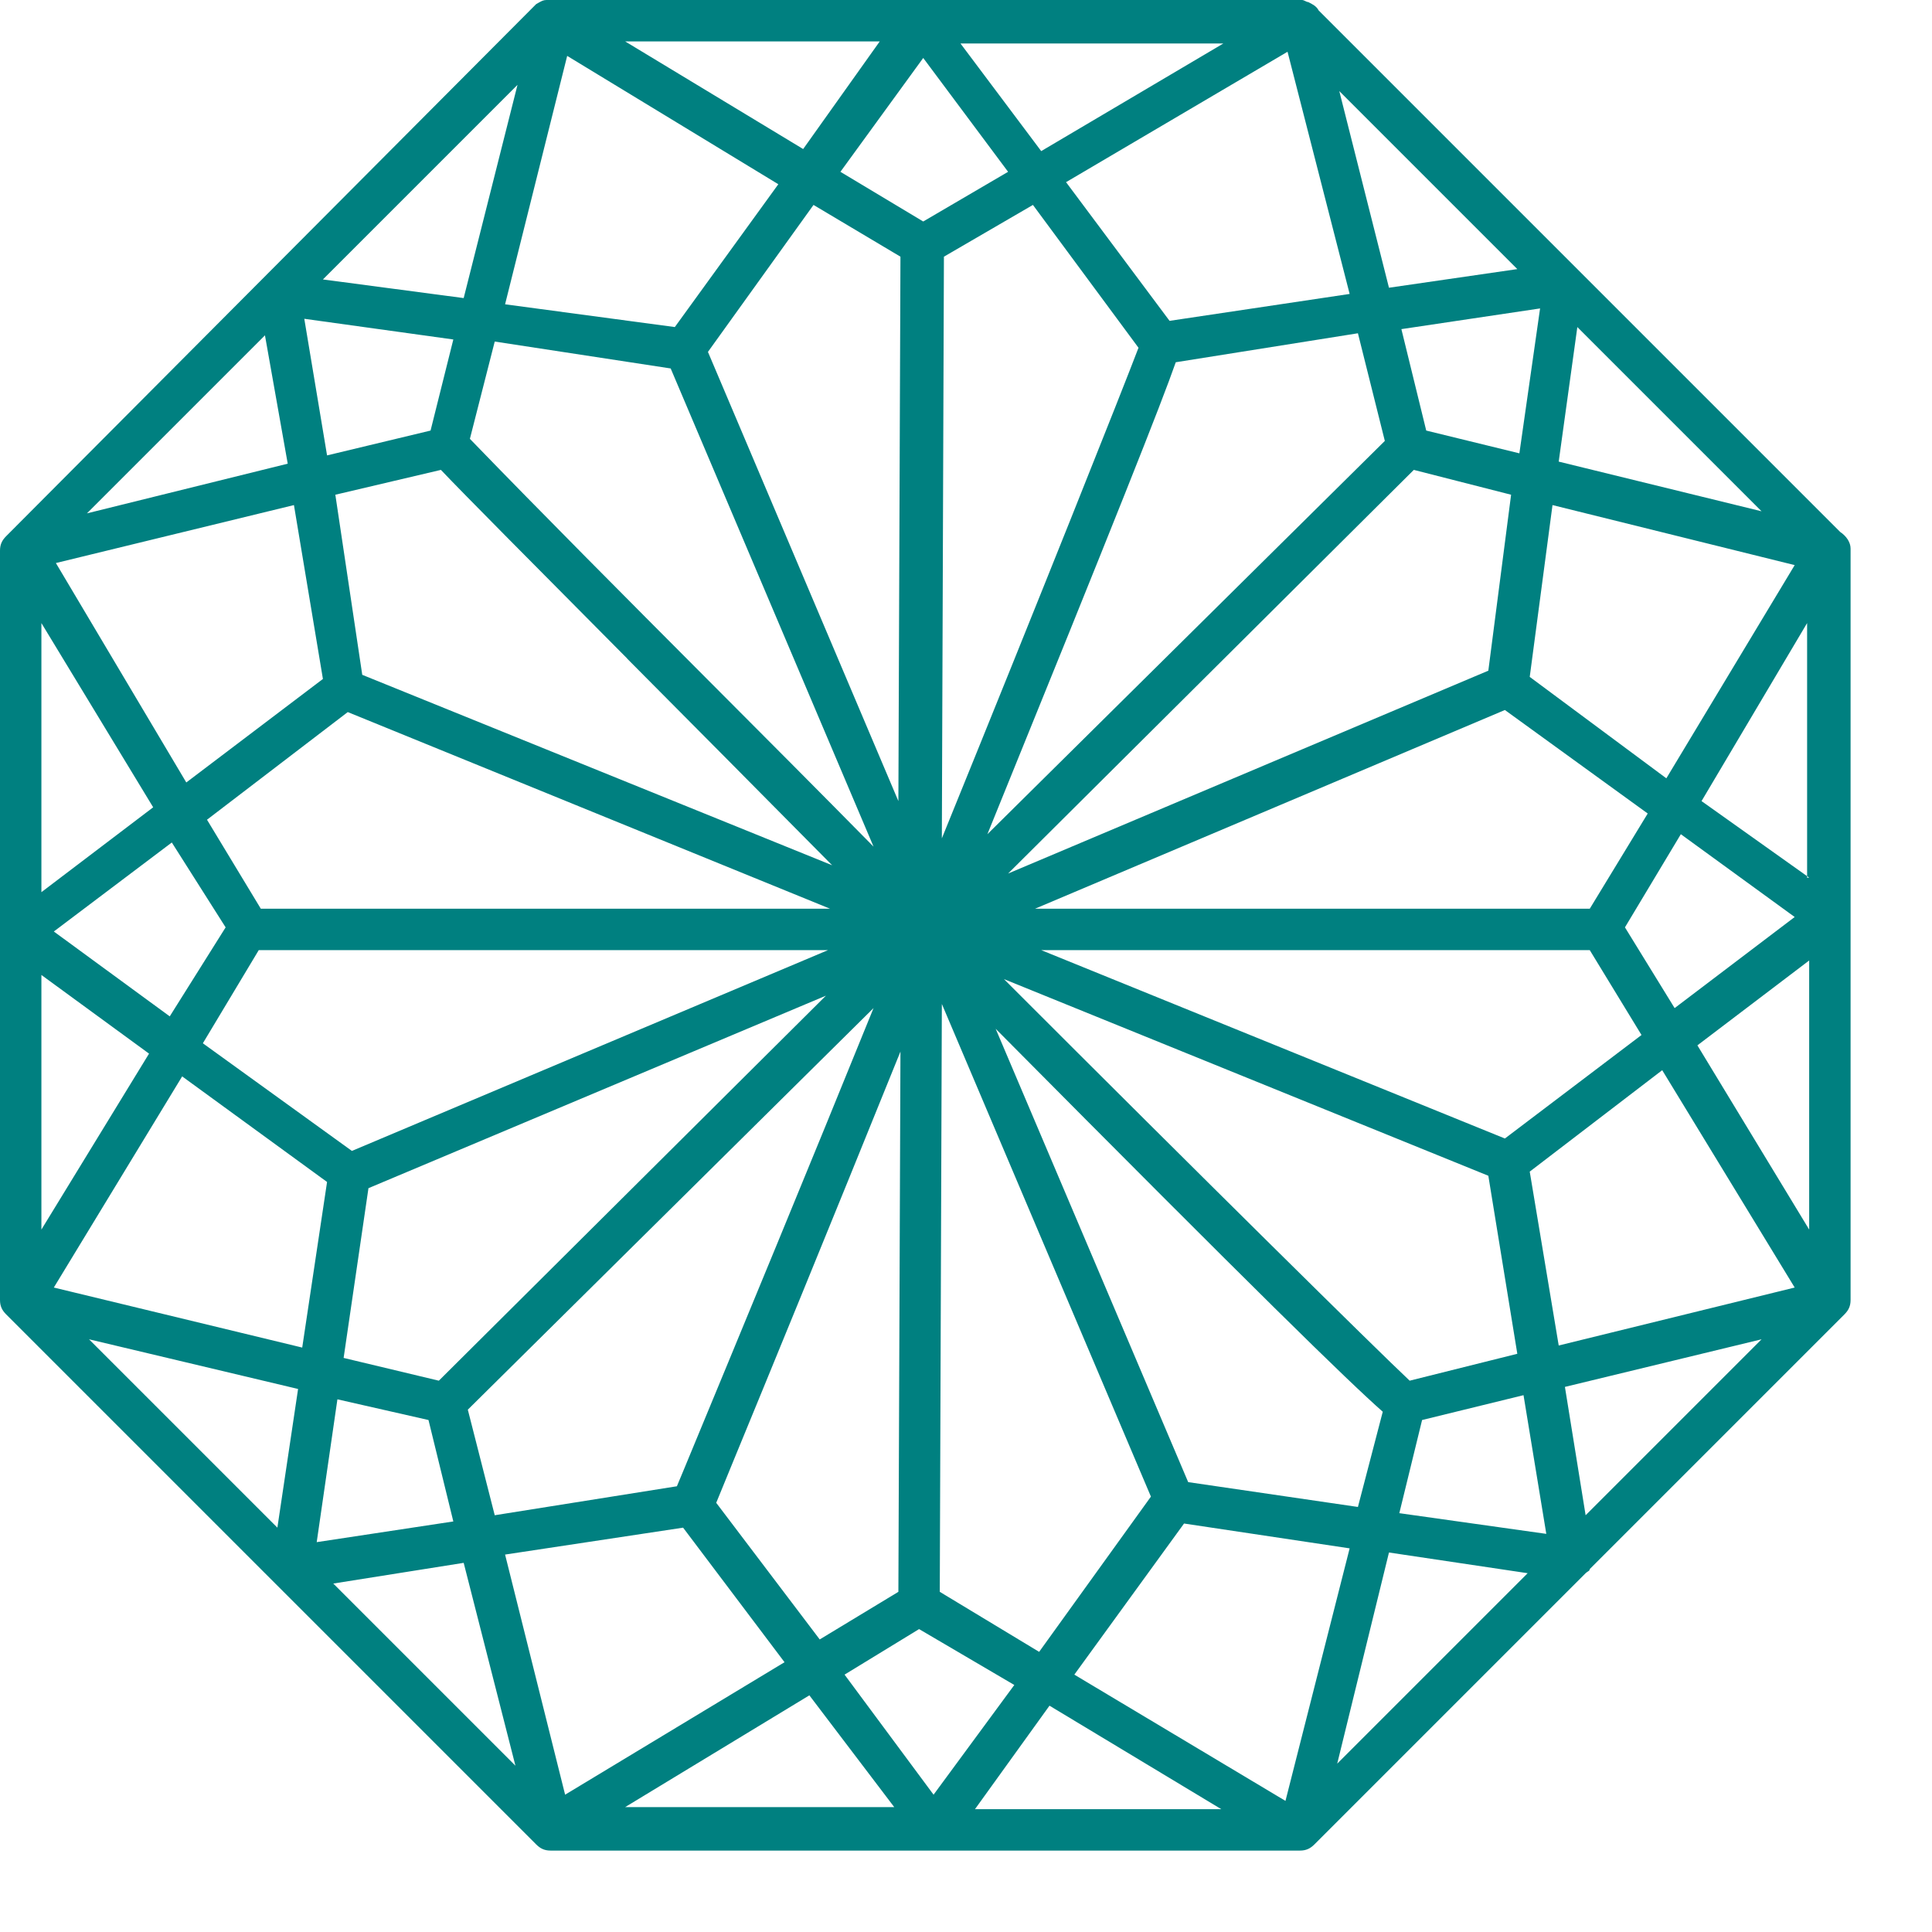 <?xml version="1.0" encoding="UTF-8"?>
<svg xmlns="http://www.w3.org/2000/svg" width="14" height="14" viewBox="0 0 14 14" fill="none">
  <path fill-rule="evenodd" clip-rule="evenodd" d="M13.41 3.975C13.41 3.93 13.38 3.885 13.335 3.855L9.555 0.075C9.54 0.045 9.51 0.03 9.48 0.015L9.48 0.015C9.473 0.015 9.465 0.011 9.457 0.007C9.45 0.004 9.443 0 9.435 0H9.42H3.99H3.975H3.96C3.938 0 3.924 0.008 3.906 0.018C3.9 0.022 3.893 0.026 3.885 0.03L0.045 3.885C0.015 3.915 0 3.945 0 3.99V9.42C0 9.465 0.015 9.495 0.045 9.525L3.885 13.365C3.915 13.395 3.945 13.41 3.99 13.41H9.42C9.465 13.41 9.495 13.395 9.525 13.365L11.49 11.4C11.496 11.394 11.502 11.391 11.506 11.388L11.506 11.388C11.514 11.383 11.52 11.379 11.52 11.37L13.365 9.525C13.395 9.495 13.41 9.465 13.41 9.42V3.975ZM10.905 8.25L7.545 6.885H11.52L11.895 7.5L10.905 8.25ZM1.47 7.56L2.55 8.34L6 6.885H1.875L1.47 7.56ZM2.52 5.16L6.015 6.585H1.89L1.5 5.94L2.52 5.16ZM1.23 7.365L1.635 6.72L1.245 6.105L0.39 6.75L1.23 7.365ZM11.775 6.72L12.18 6.045L13.005 6.645L12.135 7.305L11.775 6.72ZM7.5 6.585H11.52L11.94 5.895L10.905 5.145L7.5 6.585ZM11.085 4.905L11.25 3.66L13.005 4.095L12.075 5.64L11.085 4.905ZM7.305 6.33L10.785 4.86L10.95 3.585L10.245 3.405L7.305 6.33ZM10.335 3.12L10.155 2.385L11.16 2.235L11.01 3.285L10.335 3.12ZM7.155 6.045L10.035 3.195L9.84 2.415L8.52 2.625C8.415 2.925 8.1 3.72 7.155 6.045ZM8.475 2.325L7.725 1.32L9.33 0.375L9.78 2.13L8.475 2.325ZM6.825 6.075C7.545 4.305 8.13 2.835 8.25 2.52L7.485 1.485L6.84 1.86L6.825 6.075ZM6.69 1.605L6.09 1.245L6.69 0.42L7.305 1.245L6.69 1.605ZM6.51 5.805L6.525 1.86L5.895 1.485L5.13 2.55L6.51 5.805ZM4.89 2.37L3.66 2.205L4.11 0.405L5.64 1.335L4.89 2.37ZM6.33 6.135L4.86 2.67L3.585 2.475L3.405 3.18C3.937 3.73 4.529 4.324 5.131 4.928L5.131 4.928C5.531 5.329 5.935 5.734 6.33 6.135ZM3.12 3.12L2.37 3.3L2.205 2.31L3.285 2.46L3.12 3.12ZM4.545 4.773L4.545 4.772L4.545 4.772C3.871 4.093 3.358 3.577 3.195 3.405L2.43 3.585L2.625 4.89L6.03 6.27C5.501 5.735 4.988 5.219 4.545 4.773ZM2.34 4.92L1.35 5.67L0.405 4.08L2.13 3.66L2.34 4.92ZM0.3 6.465L1.11 5.85L0.3 4.515V6.465ZM1.08 7.635L0.3 8.91V7.065L1.08 7.635ZM2.37 8.565L1.32 7.8L0.39 9.33L2.19 9.765L2.37 8.565ZM2.67 8.61L5.985 7.215L3.18 10.005L2.49 9.84L2.67 8.61ZM3.285 11.025L3.105 10.29L2.445 10.14L2.295 11.175L3.285 11.025ZM6.33 7.305C5.867 8.447 5.377 9.631 4.953 10.655L4.905 10.77L3.585 10.98L3.39 10.215L6.33 7.305ZM5.685 12.045L4.95 11.07L3.66 11.265L4.095 13.005L5.685 12.045ZM5.19 10.89L5.315 10.585C5.549 10.017 6.017 8.877 6.525 7.62L6.51 11.535L5.94 11.88L5.19 10.89ZM7.35 12.21L6.66 11.805L6.12 12.135L6.765 13.005L7.35 12.21ZM6.81 11.535L6.825 7.275L8.34 10.845L7.53 11.97L6.81 11.535ZM9.78 11.22L8.58 11.04L7.785 12.135L9.315 13.05L9.78 11.22ZM8.61 10.74L7.215 7.455C9.12 9.375 9.765 10.005 10.02 10.23L9.84 10.92L8.61 10.74ZM11.04 10.11L10.305 10.29L10.14 10.965L11.205 11.115L11.04 10.11ZM10.215 10.005C9.96 9.765 8.745 8.565 7.275 7.095L10.785 8.52L10.995 9.81L10.215 10.005ZM12.045 7.755L11.085 8.49L11.295 9.75L13.005 9.33L12.045 7.755ZM12.3 7.575L13.11 6.96V8.91L12.3 7.575ZM13.095 6.349L13.11 6.36H13.095V6.349ZM13.095 4.515V6.349L12.33 5.805L13.095 4.515ZM11.295 3.345L11.43 2.37L12.765 3.705L11.295 3.345ZM9.705 0.66L10.065 2.085L10.995 1.95L9.705 0.66ZM7.545 1.095L6.96 0.315H8.865L7.545 1.095ZM4.53 0.3L5.82 1.08L6.375 0.3H4.53ZM3.36 2.16L2.34 2.025L3.75 0.615L3.36 2.16ZM0.63 3.72L2.085 3.36L1.92 2.43L0.63 3.72ZM2.16 10.065L2.01 11.07L0.645 9.705L2.16 10.065ZM3.735 12.795L3.36 11.325L2.415 11.475L3.735 12.795ZM5.865 12.285L6.48 13.095H4.53L5.865 12.285ZM8.85 13.11L7.605 12.36L7.065 13.11H8.85ZM10.065 11.25L11.07 11.4L9.69 12.78L10.065 11.25ZM12.765 9.705L11.34 10.05L11.49 10.98L12.765 9.705Z" fill="#008080"></path>
</svg>

